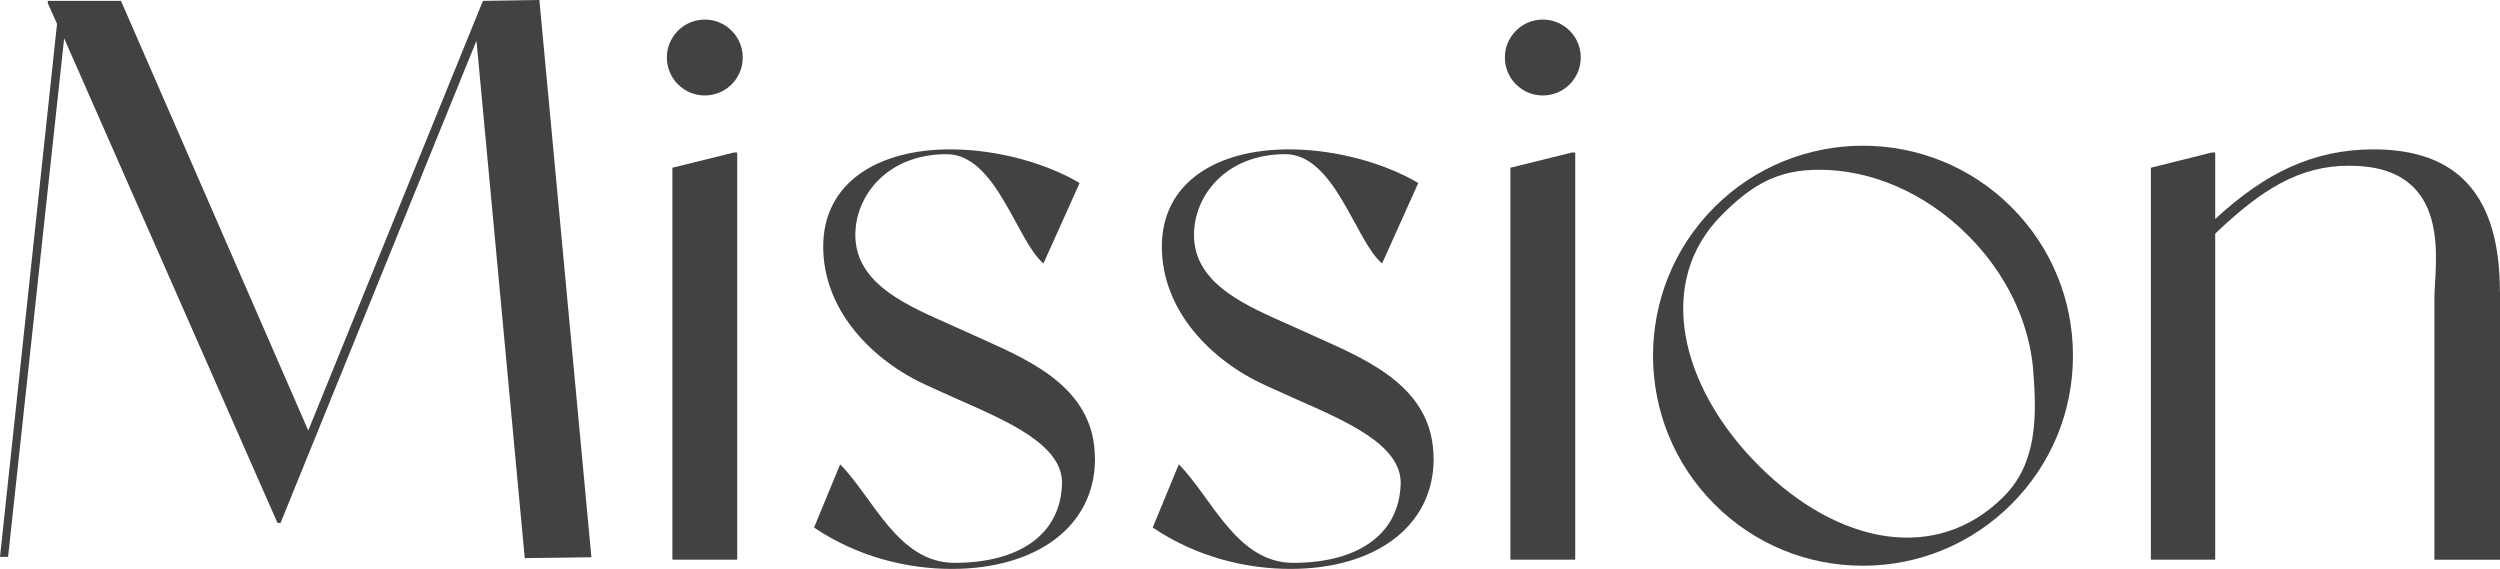 <?xml version="1.0" encoding="UTF-8"?>
<svg id="b" data-name="レイヤー 1" xmlns="http://www.w3.org/2000/svg" width="259.93" height="59.15" viewBox="0 0 259.93 59.15">
  <defs>
    <style>
      .c {
        fill: #424245;
      }
    </style>
  </defs>
  <path class="c" d="M61.48,57.94l-6.92,.09L49.54,4.23,29.17,54.37h-.32L6.67,3.99,.84,57.9H0L5.93,2.48,4.97,.33V.09h7.61l19.47,44.67L50.21,.09l5.87-.09,5.41,57.94Z"/>
  <path class="c" d="M70.49,8.77c-1.54-1.54-1.54-4.04,0-5.58s4.04-1.54,5.58,0c1.54,1.54,1.54,4.04,0,5.58-1.54,1.54-4.04,1.54-5.58,0Zm5.84,7.09h.32V58.19h-6.74V17.44l6.42-1.59Z"/>
  <path class="c" d="M113.85,47.69c0,7.08-6.13,11.46-14.89,11.46-4.53,0-9.71-1.19-14.32-4.3l2.71-6.57c3.42,3.42,6,10.24,11.89,10.24,6.61,0,11-2.85,11.18-8.18,.14-4.12-5.81-6.59-10.83-8.82l-3.18-1.43c-5.65-2.55-10.82-7.76-10.82-14.45s5.73-10.11,13.21-10.11c5.02,0,10.11,1.51,13.45,3.5l-3.76,8.36c-2.78-2.31-4.9-11.36-10.07-11.36-6.13,0-9.49,4.27-9.49,8.41,0,5.25,5.81,7.48,10.03,9.39l3.18,1.43c5.33,2.39,11.7,5.25,11.7,12.42Z"/>
  <path class="c" d="M149.06,47.69c0,7.08-6.13,11.46-14.89,11.46-4.53,0-9.71-1.19-14.32-4.3l2.71-6.57c3.42,3.42,6,10.24,11.89,10.24,6.61,0,11-2.85,11.18-8.18,.14-4.12-5.81-6.59-10.83-8.82l-3.18-1.43c-5.65-2.55-10.82-7.76-10.82-14.45s5.73-10.11,13.21-10.11c5.02,0,10.11,1.51,13.45,3.5l-3.76,8.36c-2.78-2.31-4.9-11.36-10.07-11.36-6.13,0-9.49,4.27-9.49,8.41,0,5.25,5.81,7.48,10.03,9.39l3.18,1.43c5.33,2.39,11.7,5.25,11.7,12.42Z"/>
  <path class="c" d="M157.62,8.77c-1.54-1.54-1.54-4.04,0-5.58s4.04-1.54,5.58,0c1.54,1.54,1.54,4.04,0,5.58-1.54,1.54-4.04,1.54-5.58,0Zm5.84,7.09h.32V58.19h-6.74V17.44l6.42-1.59Z"/>
  <path class="c" d="M215.53,36.98c0,5.83-2.27,11.32-6.4,15.44-4.12,4.12-9.61,6.4-15.44,6.4s-11.32-2.27-15.44-6.4c-8.51-8.51-8.51-22.37,0-30.88,8.52-8.52,22.37-8.52,30.89,0,4.12,4.12,6.39,9.61,6.39,15.44Zm-4.13,1.5c-.43-5.09-2.84-10.07-6.79-14.01-4.51-4.51-10.14-6.82-15.46-6.82-4.34,0-6.97,1.54-10.11,4.68-6.99,6.99-4.37,17.89,3.83,26.09,8.23,8.23,18.47,10.21,25.46,3.21,3.38-3.38,3.49-8.05,3.06-13.15Z"/>
  <path class="c" d="M259.93,30.34v27.86h-6.82V30.97c0-3.5,2.12-13.74-8.86-13.74-5.17,0-9.08,2.44-13.93,7.06V58.19h-6.69V17.44l6.37-1.59h.32v6.92c5.17-4.78,10.19-7.24,16.47-7.24,8.68,0,13.13,4.7,13.13,14.8Z"/>
</svg>